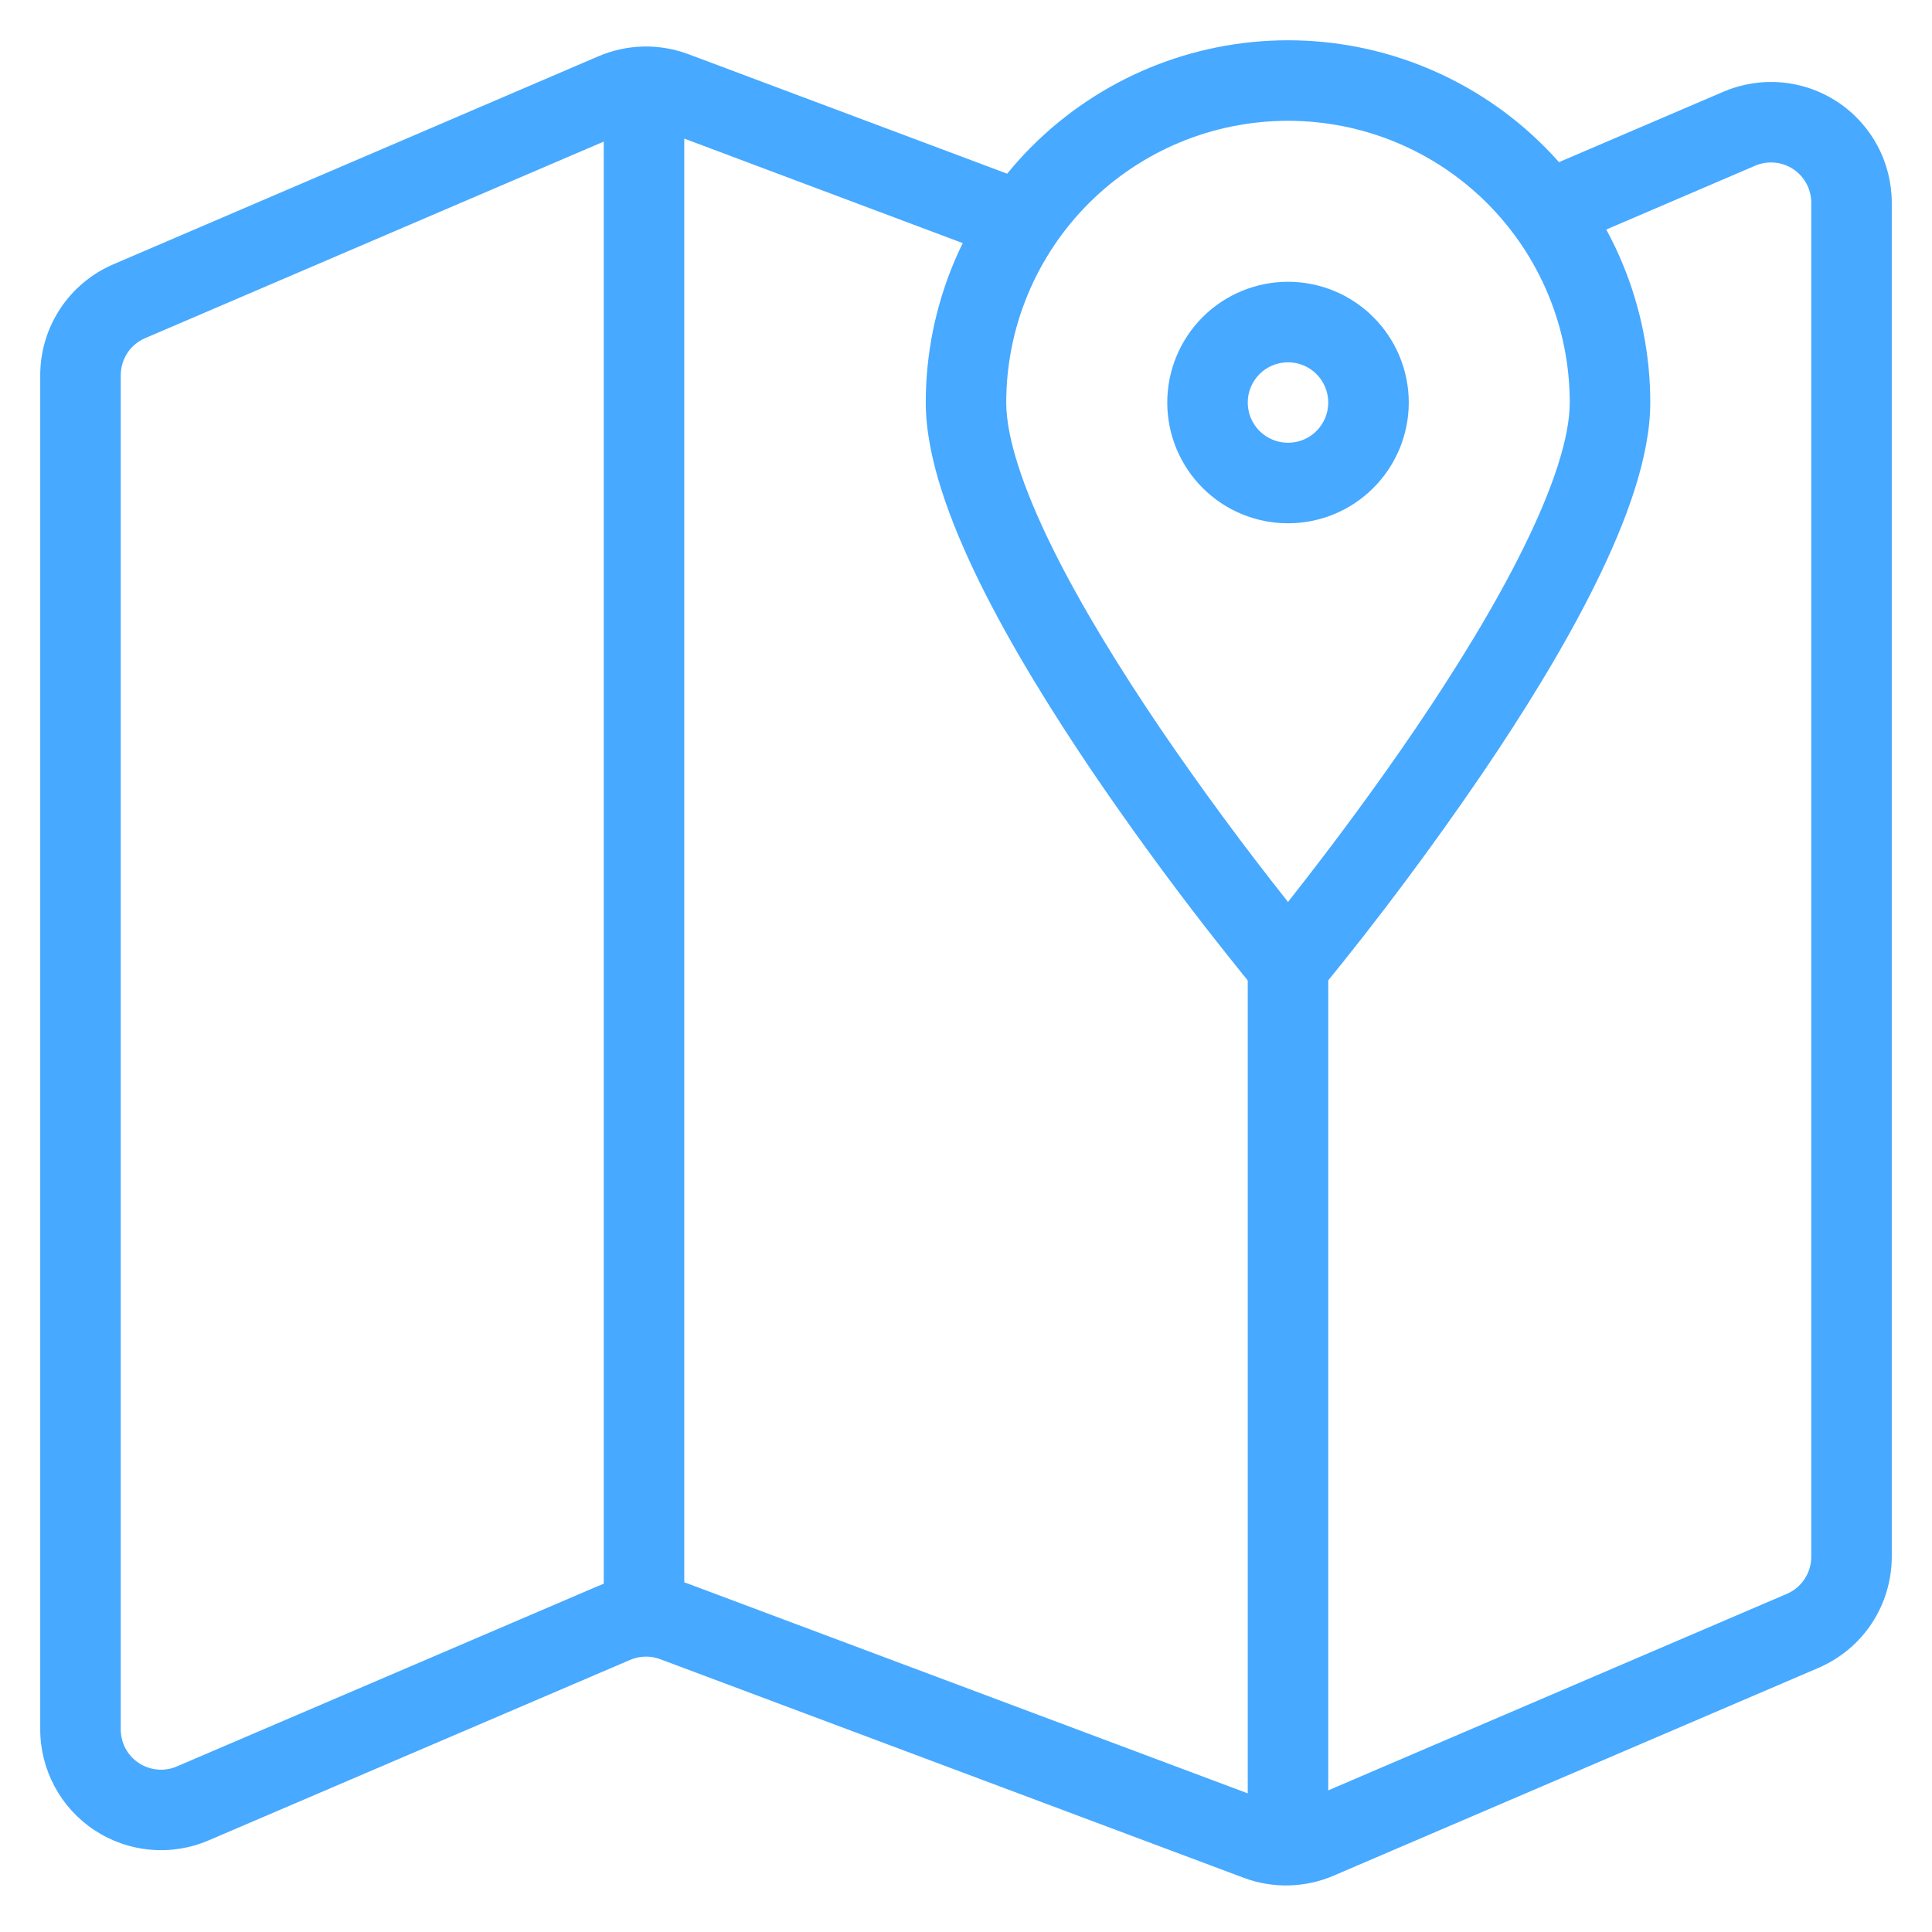 <svg
				width="40"
				height="40"
				viewBox="0 0 40 40"
				fill="none"
				xmlns="http://www.w3.org/2000/svg"
			>
				<g clip-path="url(#clip0_6824_3402)">
					<path
						fill-rule="evenodd"
						clip-rule="evenodd"
						d="M26.667 2.501C25.119 2.501 23.636 3.115 22.542 4.209C21.448 5.303 20.833 6.787 20.833 8.334C20.833 9.051 21.173 10.094 21.788 11.341C22.39 12.559 23.2 13.867 24.022 15.081C24.86 16.31 25.742 17.509 26.667 18.674L27.05 18.184C27.667 17.387 28.49 16.289 29.31 15.081C30.133 13.867 30.943 12.559 31.543 11.341C32.16 10.094 32.5 9.051 32.5 8.334C32.5 6.787 31.885 5.303 30.791 4.209C29.698 3.115 28.214 2.501 26.667 2.501ZM26.667 20.001L26.027 20.534L26.022 20.527L26.005 20.511L25.948 20.439L25.732 20.174C25.548 19.944 25.282 19.614 24.965 19.207C24.158 18.168 23.384 17.103 22.643 16.016C21.8 14.772 20.943 13.394 20.293 12.079C19.66 10.794 19.167 9.457 19.167 8.334C19.167 6.345 19.957 4.437 21.363 3.031C22.77 1.624 24.677 0.834 26.667 0.834C28.656 0.834 30.563 1.624 31.97 3.031C33.376 4.437 34.167 6.345 34.167 8.334C34.167 9.457 33.673 10.794 33.038 12.079C32.39 13.394 31.533 14.772 30.688 16.016C29.652 17.537 28.55 19.013 27.385 20.439L27.327 20.509L27.312 20.527L27.307 20.534L26.667 20.001ZM26.667 20.001L27.307 20.534C27.228 20.628 27.13 20.703 27.02 20.754C26.909 20.806 26.789 20.833 26.667 20.833C26.545 20.833 26.424 20.806 26.314 20.754C26.203 20.703 26.105 20.628 26.027 20.534L26.667 20.001Z"
						fill="#47A9FF"
					/>
					<path
						fill-rule="evenodd"
						clip-rule="evenodd"
						d="M26.667 7.501C26.446 7.501 26.234 7.588 26.077 7.745C25.921 7.901 25.833 8.113 25.833 8.334C25.833 8.555 25.921 8.767 26.077 8.923C26.234 9.08 26.446 9.167 26.667 9.167C26.888 9.167 27.1 9.08 27.256 8.923C27.412 8.767 27.5 8.555 27.5 8.334C27.5 8.113 27.412 7.901 27.256 7.745C27.1 7.588 26.888 7.501 26.667 7.501ZM24.167 8.334C24.167 7.671 24.43 7.035 24.899 6.566C25.368 6.097 26.004 5.834 26.667 5.834C27.33 5.834 27.966 6.097 28.434 6.566C28.903 7.035 29.167 7.671 29.167 8.334C29.167 8.997 28.903 9.633 28.434 10.102C27.966 10.571 27.33 10.834 26.667 10.834C26.004 10.834 25.368 10.571 24.899 10.102C24.43 9.633 24.167 8.997 24.167 8.334Z"
						fill="#47A9FF"
					/>
					<path
						fill-rule="evenodd"
						clip-rule="evenodd"
						d="M13.667 2.684C13.466 2.609 13.244 2.613 13.047 2.697L3.005 7.001C2.855 7.065 2.727 7.172 2.637 7.308C2.548 7.445 2.5 7.604 2.5 7.767V35.806C2.5 35.944 2.534 36.08 2.599 36.201C2.665 36.323 2.759 36.426 2.874 36.502C2.989 36.578 3.122 36.624 3.259 36.636C3.397 36.649 3.535 36.627 3.662 36.572L12.39 32.834C12.982 32.58 13.65 32.564 14.253 32.791L26.333 37.317C26.534 37.392 26.756 37.387 26.953 37.302L36.995 32.999C37.145 32.935 37.273 32.828 37.363 32.691C37.452 32.555 37.5 32.396 37.5 32.232V4.197C37.5 4.059 37.466 3.924 37.401 3.802C37.335 3.681 37.241 3.577 37.126 3.501C37.011 3.425 36.878 3.379 36.741 3.367C36.603 3.354 36.465 3.376 36.338 3.431L32.828 4.936C32.625 5.023 32.395 5.026 32.19 4.943C31.985 4.861 31.82 4.701 31.733 4.497C31.646 4.294 31.643 4.064 31.726 3.859C31.808 3.654 31.968 3.489 32.172 3.402L35.682 1.899C36.062 1.736 36.477 1.67 36.889 1.707C37.3 1.743 37.697 1.882 38.042 2.109C38.388 2.337 38.671 2.647 38.867 3.011C39.064 3.375 39.166 3.782 39.167 4.196V32.234C39.166 32.723 39.022 33.202 38.753 33.61C38.483 34.018 38.1 34.338 37.65 34.531L27.61 38.834C27.018 39.088 26.351 39.103 25.748 38.877L13.667 34.351C13.466 34.276 13.244 34.281 13.047 34.366L4.317 38.104C3.936 38.267 3.522 38.333 3.11 38.295C2.698 38.259 2.302 38.12 1.956 37.892C1.611 37.664 1.328 37.355 1.132 36.99C0.936 36.626 0.833 36.219 0.833 35.806V7.767C0.833 6.767 1.43 5.864 2.35 5.471L12.388 1.166C12.981 0.911 13.649 0.896 14.253 1.122L21.127 3.699C21.334 3.777 21.501 3.934 21.593 4.135C21.684 4.337 21.692 4.566 21.614 4.773C21.536 4.98 21.38 5.148 21.178 5.239C20.977 5.331 20.747 5.338 20.54 5.261L13.667 2.682V2.684Z"
						fill="#47A9FF"
					/>
					<path
						fill-rule="evenodd"
						clip-rule="evenodd"
						d="M26.667 19.168C26.888 19.168 27.1 19.255 27.256 19.412C27.412 19.568 27.5 19.78 27.5 20.001V37.501C27.5 37.722 27.412 37.934 27.256 38.09C27.1 38.246 26.888 38.334 26.667 38.334C26.446 38.334 26.234 38.246 26.077 38.09C25.921 37.934 25.833 37.722 25.833 37.501V20.001C25.833 19.78 25.921 19.568 26.077 19.412C26.234 19.255 26.446 19.168 26.667 19.168ZM13.333 1.667C13.554 1.667 13.766 1.755 13.923 1.912C14.079 2.068 14.167 2.28 14.167 2.501V33.334C14.167 33.555 14.079 33.767 13.923 33.923C13.766 34.08 13.554 34.167 13.333 34.167C13.112 34.167 12.9 34.08 12.744 33.923C12.588 33.767 12.5 33.555 12.5 33.334V2.501C12.5 2.28 12.588 2.068 12.744 1.912C12.9 1.755 13.112 1.667 13.333 1.667Z"
						fill="#47A9FF"
					/>
				</g>
				<defs>
					<clipPath id="clip0_6824_3402">
						<rect width="40" height="40" fill="white" transform="translate(0 0)" />
					</clipPath>
				</defs>
			</svg>